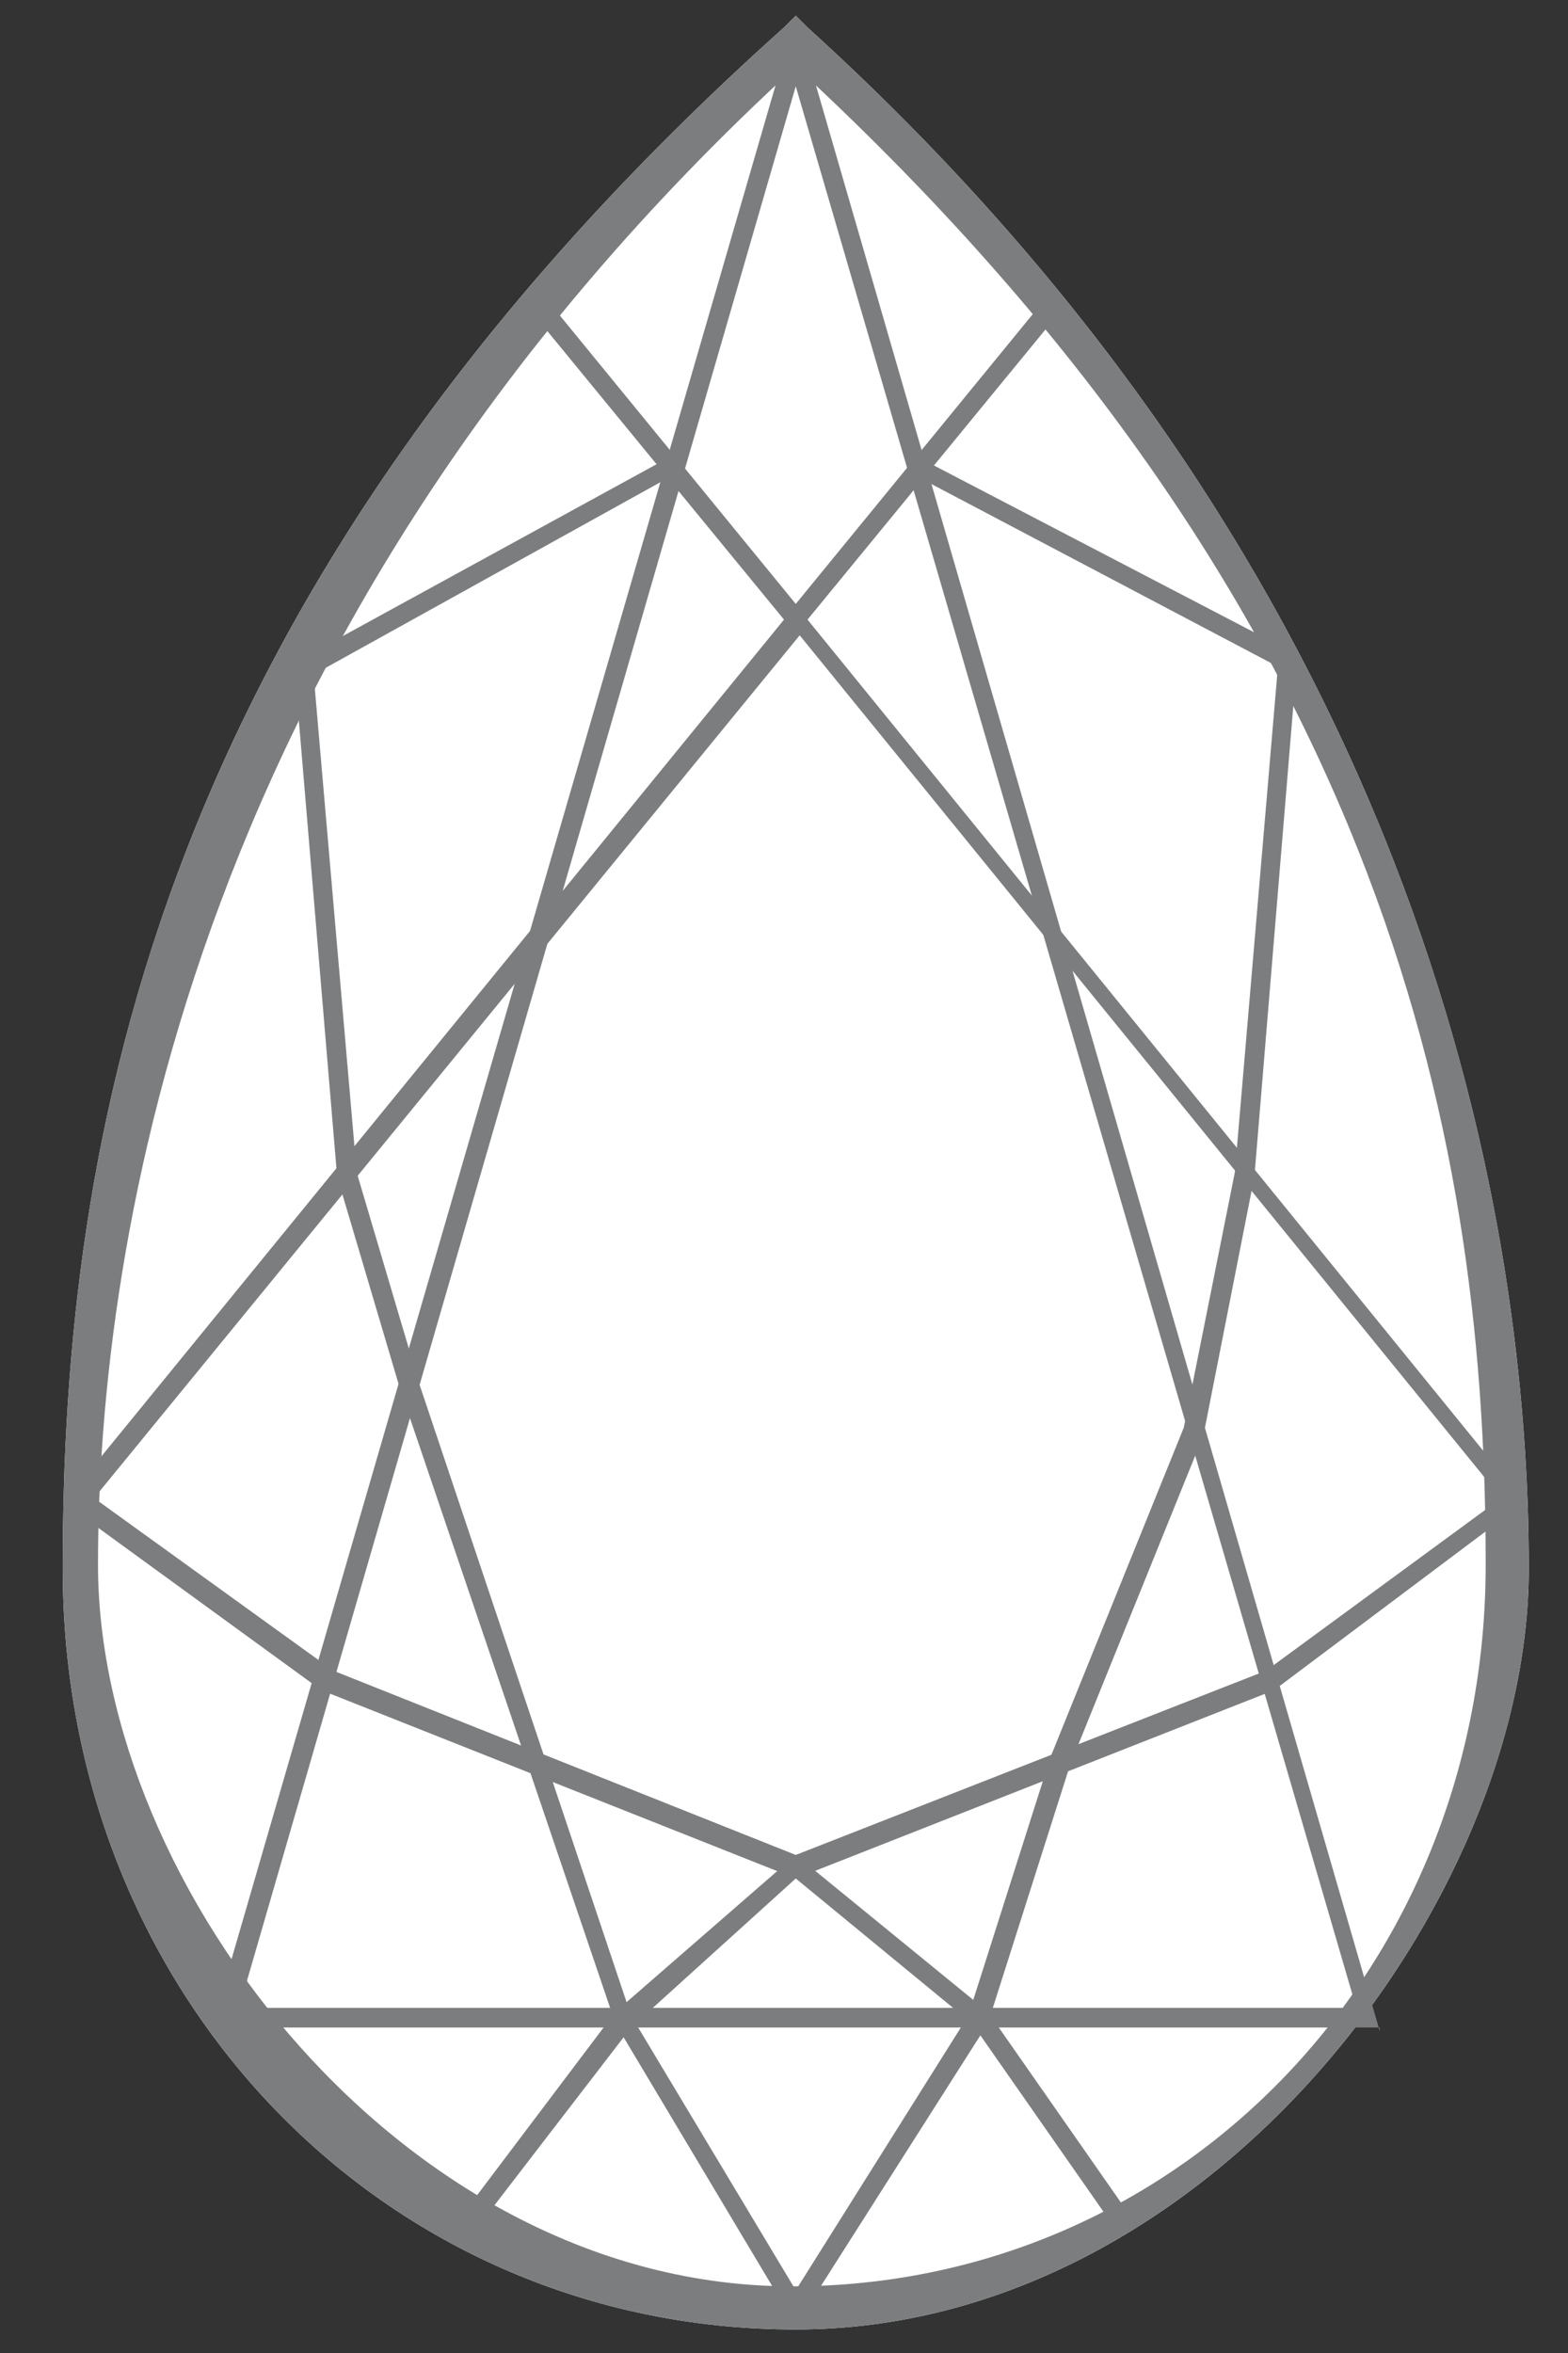 <?xml version="1.0" encoding="UTF-8"?>
<svg xmlns="http://www.w3.org/2000/svg" version="1.1" viewBox="0 0 40 60">
  <rect x="0" y="0" width="40" height="60" fill="#333333" stroke="none"/>
  <defs>
    <style>
      .cls-1 {
        fill: #7c7d7e;
      }

      .cls-2 {
        fill: #fff;
      }
    </style>
  </defs>
  <!-- Generator: Adobe Illustrator 28.6.0, SVG Export Plug-In . SVG Version: 1.2.0 Build 709)  -->
  <g>
    <g id="Ebene_1">
      <g>
        <path class="cls-2" d="M20.3,59.4c-10.5,0-18.7-8.5-18.7-19.4S3.9,15.1,20,.7l.3-.3.3.3c16,14.5,18.4,30.8,18.4,39.3s-8.2,19.4-18.7,19.4Z"/>
        <g>
          <path class="cls-1" d="M20.3,59.4c-10.5,0-18.7-8.5-18.7-19.4S3.9,15.1,20,.7l.3-.3.3.3c16,14.5,18.4,30.8,18.4,39.3s-8.2,19.4-18.7,19.4ZM20.3,1.7C4.9,15.8,2.5,31.7,2.5,39.9s7.8,18.4,17.7,18.4,17.7-8.1,17.7-18.4S35.7,15.9,20.3,1.7Z"/>
          <path class="cls-1" d="M35.2,51.7H5.4L20.3.4l14.9,51.4ZM6.1,51.2h28.5L20.3,2.2,6.1,51.2Z"/>
          <path class="cls-1" d="M20.3,47.9l-12.1-4.8-6.6-4.8.2-.2L20,15.8l-6.4-7.8.4-.3,6.3,7.7,6.3-7.7.4.3-6.4,7.8,18.3,22.5-6.4,4.8-12.2,4.8ZM2.4,38.2l6.1,4.4,11.8,4.7,12-4.7,6-4.4-17.9-22L2.4,38.2Z"/>
          <polygon class="cls-1" points="12.1 56.9 11.7 56.6 15.7 51.3 20.3 47.3 25.2 51.3 28.9 56.6 28.5 56.9 24.8 51.6 20.3 47.9 16.1 51.7 12.1 56.9"/>
          <polygon class="cls-1" points="20.3 59.3 15.7 51.6 10.2 35.4 8.6 30 7.5 16.9 17 11.7 17.2 12.1 8 17.2 9.1 29.9 10.7 35.3 16.1 51.4 20.3 58.4 24.7 51.4 26.8 44.8 30.2 36.4 31.5 29.9 32.6 17 23.3 12.1 23.5 11.7 33.1 16.7 32 30 30.7 36.6 27.3 45 25.2 51.6 20.3 59.3"/>
        </g>
      </g>
    </g>
  </g>
</svg>